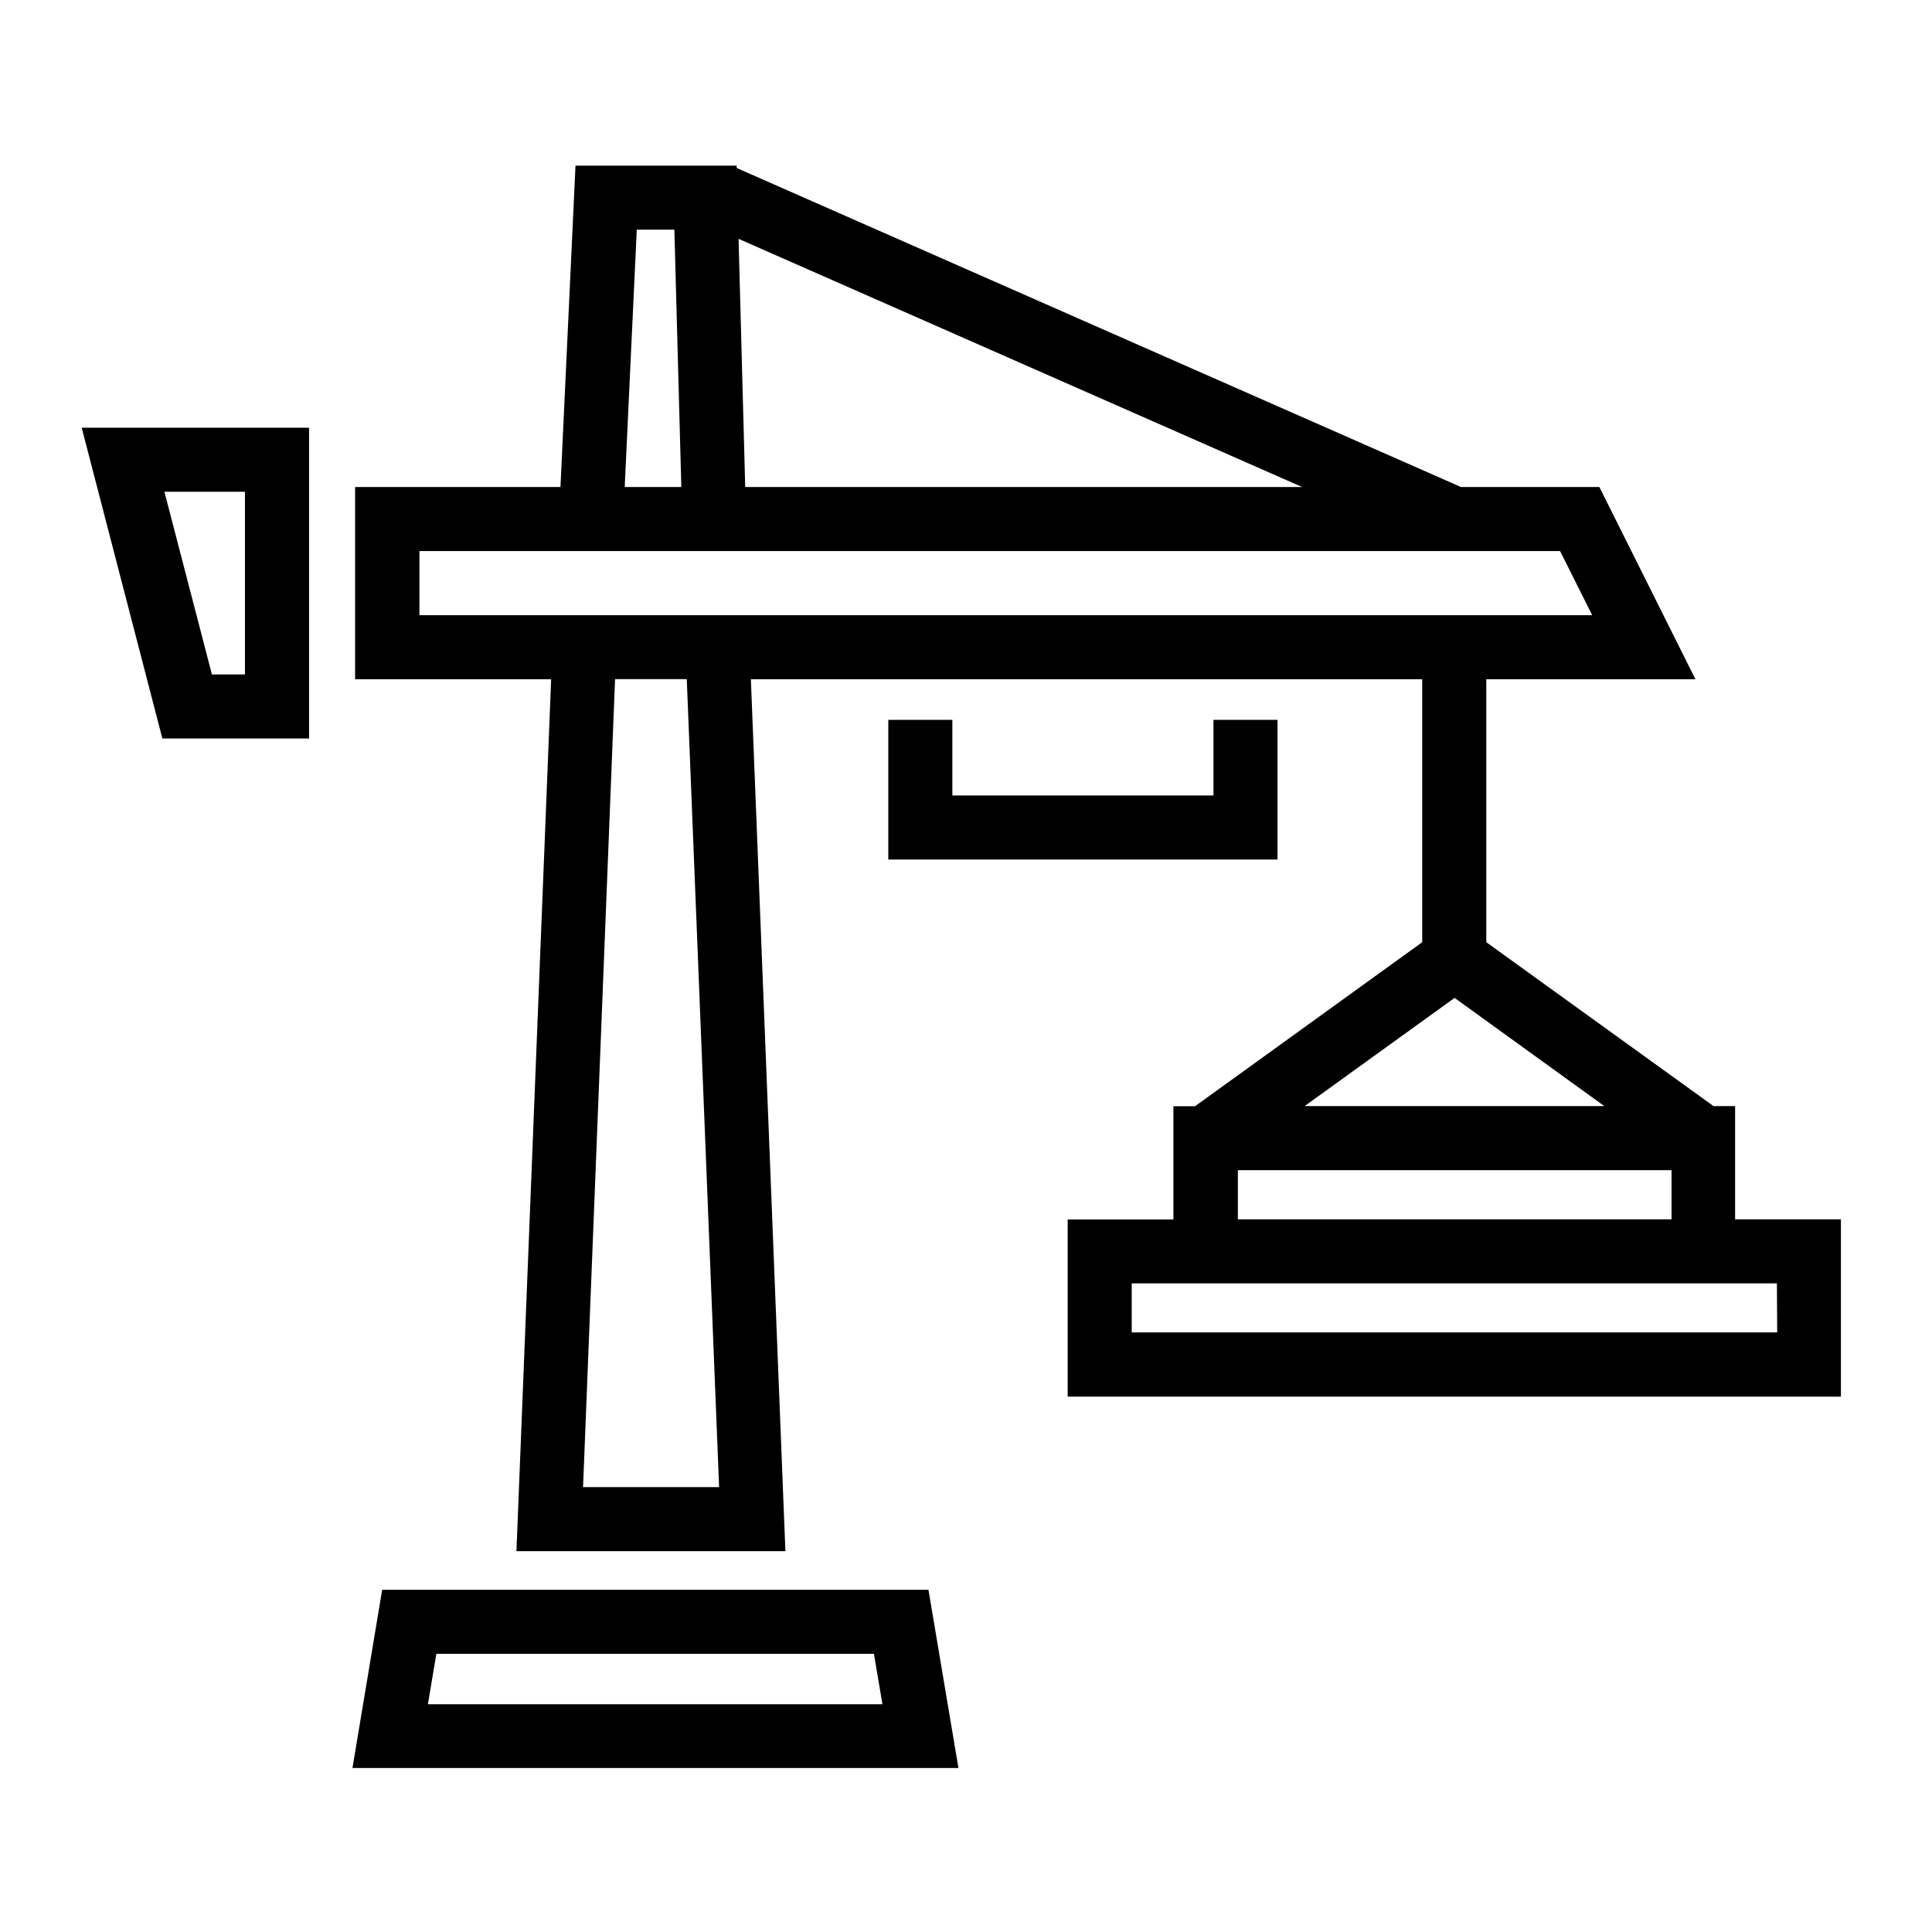 <?xml version="1.0" encoding="UTF-8"?>
<!-- Uploaded to: ICON Repo, www.iconrepo.com, Generator: ICON Repo Mixer Tools -->
<svg fill="#000000" width="800px" height="800px" version="1.1" viewBox="144 144 512 512" xmlns="http://www.w3.org/2000/svg">
 <g>
  <path d="m603.82 467.13v-30.012h-5.731l-60.203-43.422v-69.695h55.418l-25.457-50.934h-36.668l-191.95-84.547v-0.629h-42.715l-3.984 85.176h-54.426v50.934h51.957l-9.195 231.07h71.273l-9.148-231.07h177.91l0.004 69.695-60.207 43.469h-5.731v30.008l-28.023 0.004v46.949h204.92v-46.996zm-114.74-194.06h-147.59l-1.762-65.777zm-176.33-68.203h9.965l1.844 68.203h-15.004zm-57.594 85.176h302.29l8.5 16.988h-310.79zm79.414 248.06h-36.055l8.484-214.12 19.004-0.004zm194.91-129.65 39.676 28.668h-79.414zm-57.434 45.656h114.93v13.02h-114.93zm142.93 42.996-171.06 0.004v-13.004h170.98z"/>
  <path d="m187.03 339.71h38.875v-82.355h-60.254zm21.883-65.387v48.414h-8.75l-12.594-48.414z"/>
  <path d="m379.41 334.77v37.016h103.14v-37.016h-16.969v20.043h-69.195v-20.043z"/>
  <path d="m245.28 565.31-7.871 47.23h160.59l-7.949-47.23zm12.121 30.324 2.234-13.352h115.97l2.25 13.352z"/>
 </g>
</svg>